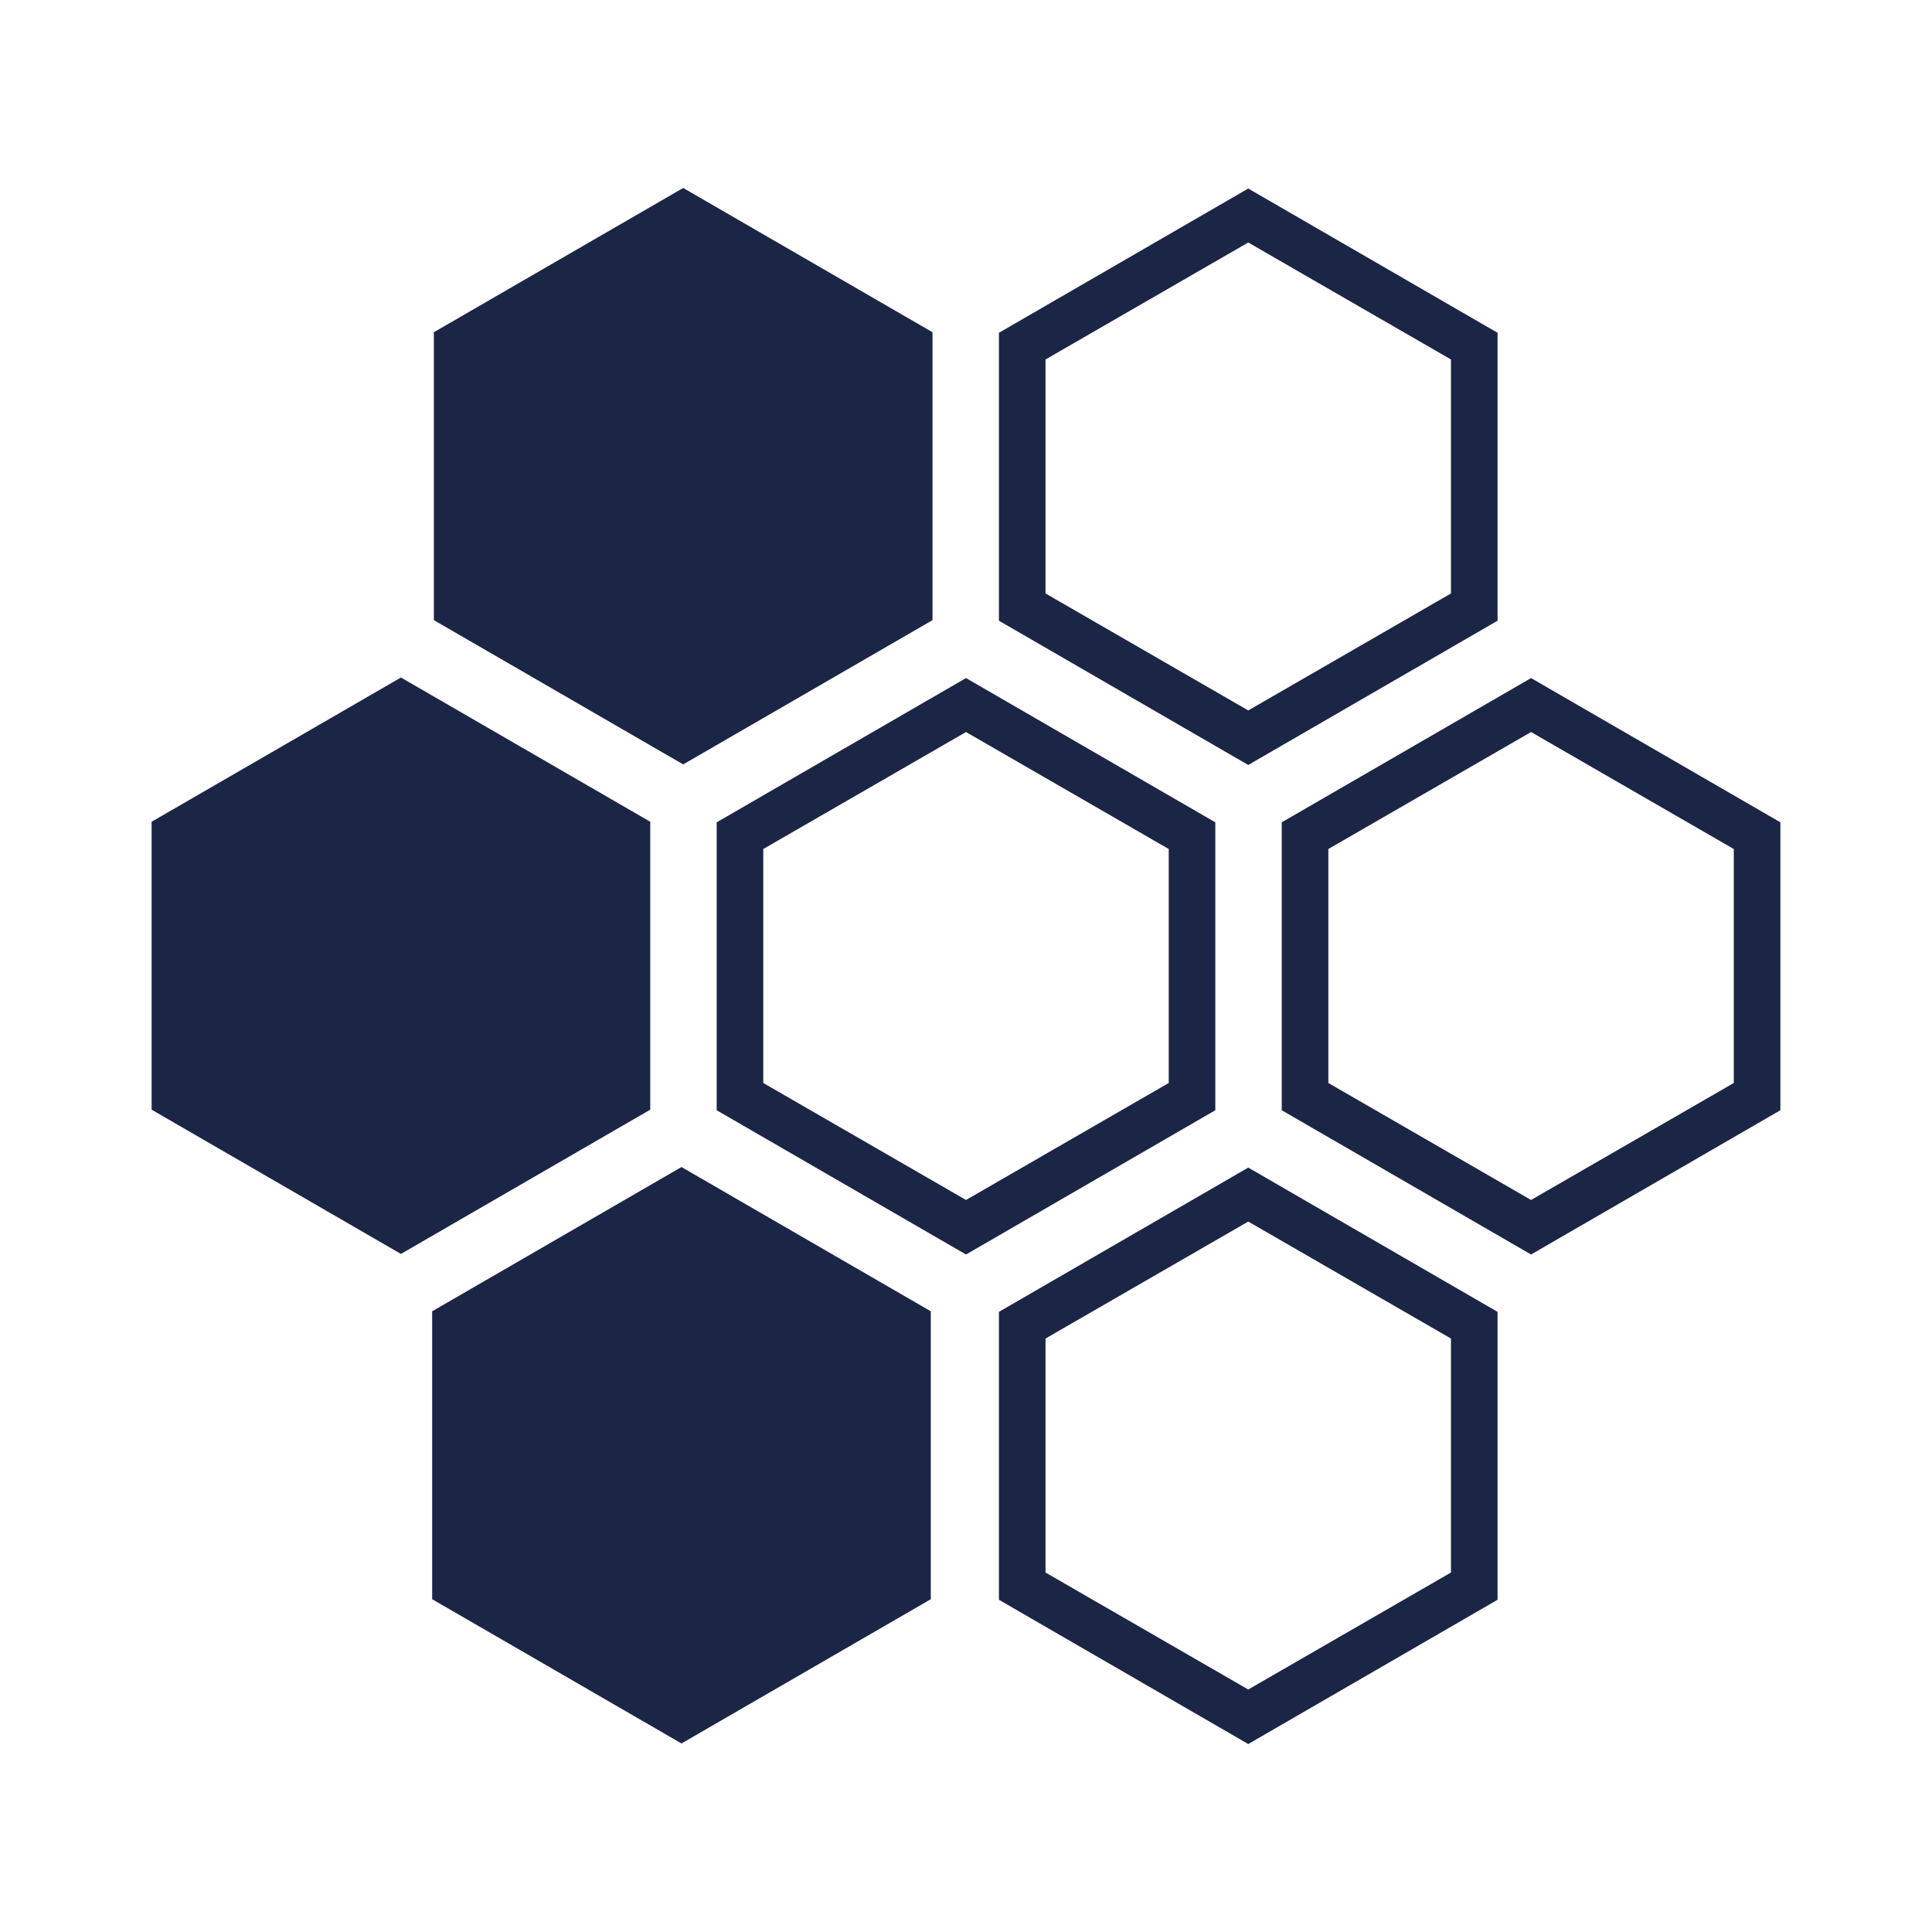 <?xml version="1.0" encoding="UTF-8"?>
<svg xmlns="http://www.w3.org/2000/svg" id="a" viewBox="0 0 34.02 34.02">
  <defs>
    <style>.l{fill:#1b2545;}</style>
  </defs>
  <g id="b">
    <path id="c" class="l" d="m12.03,13.46l-4.39-2.54v-5.07s4.39-2.54,4.39-2.54l4.39,2.54v5.07s-4.39,2.54-4.39,2.54Z"></path>
    <path id="d" class="l" d="m7.06,22.08l-4.39-2.54v-5.07s4.39-2.54,4.39-2.54l4.39,2.54v5.07s-4.39,2.54-4.39,2.54Z"></path>
    <path id="e" class="l" d="m12,30.7l-4.39-2.54v-5.07s4.39-2.54,4.39-2.54l4.39,2.54v5.07s-4.39,2.54-4.39,2.54Z"></path>
    <g id="f">
      <path class="l" d="m17.01,12.89l3.57,2.06v4.12l-3.57,2.06-3.57-2.06v-4.12l3.57-2.06m0-.95l-4.39,2.54v5.07l4.39,2.54,4.39-2.54v-5.07l-4.39-2.54h0Z"></path>
    </g>
    <g id="g">
      <path class="l" d="m26.96,12.89l3.57,2.06v4.12l-3.57,2.06-3.57-2.06v-4.12l3.57-2.06m0-.95l-4.39,2.54v5.07l4.39,2.54,4.39-2.54v-5.07l-4.39-2.54h0Z"></path>
    </g>
    <g id="h">
      <path class="l" d="m21.98,21.51l3.57,2.06v4.12l-3.57,2.06-3.57-2.06v-4.12l3.57-2.06m0-.95l-4.39,2.54v5.07l4.39,2.54,4.39-2.54v-5.07l-4.39-2.54h0Z"></path>
    </g>
    <g id="i">
      <path class="l" d="m21.98,4.27l3.57,2.06v4.12l-3.57,2.06-3.57-2.06v-4.12l3.57-2.06m0-.95l-4.39,2.54v5.07l4.39,2.54,4.39-2.54v-5.07l-4.39-2.54h0Z"></path>
    </g>
  </g>
</svg>

